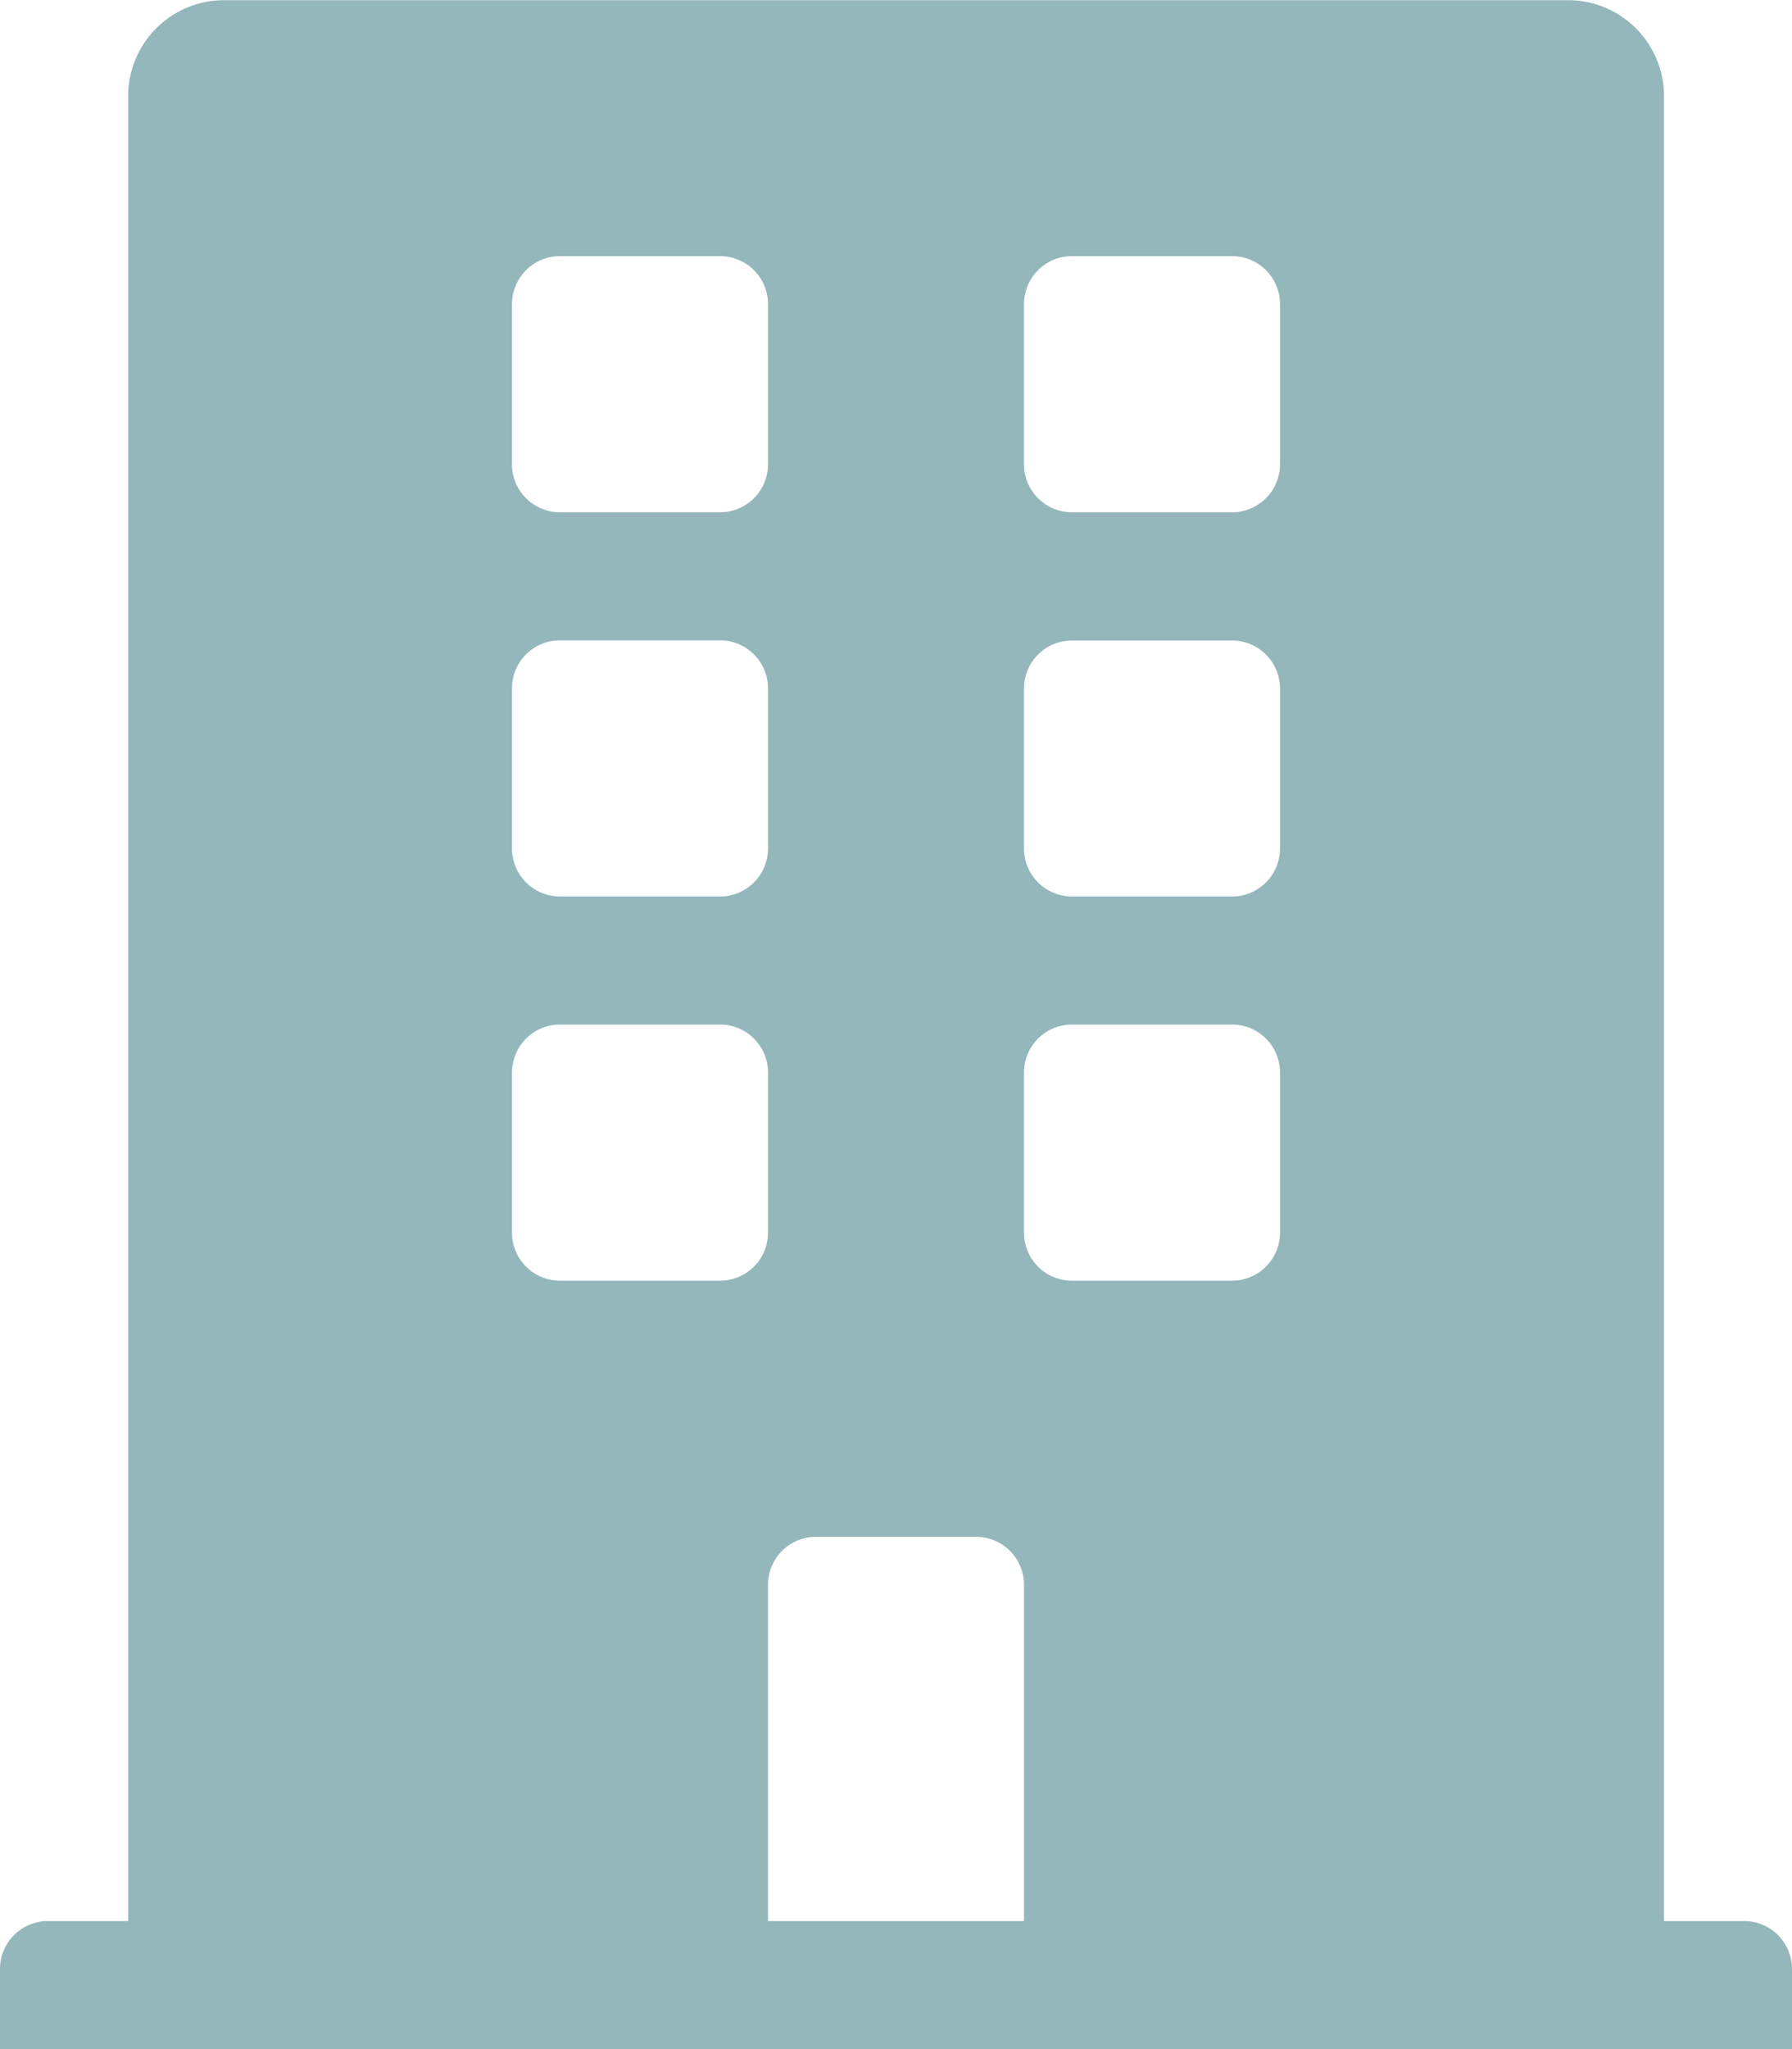 <svg xmlns="http://www.w3.org/2000/svg" width="10.5" height="12" viewBox="0 0 10.5 12">
  <path id="ico-building" d="M10.219.75H9.75V-9.937a.562.562,0,0,0-.562-.562H1.313a.562.562,0,0,0-.562.563V.75H.281A.281.281,0,0,0,0,1.031V1.5H10.5V1.031A.281.281,0,0,0,10.219.75ZM3-8.719A.281.281,0,0,1,3.281-9h.938a.281.281,0,0,1,.281.281v.938a.281.281,0,0,1-.281.281H3.281A.281.281,0,0,1,3-7.781Zm0,2.25a.281.281,0,0,1,.281-.281h.938a.281.281,0,0,1,.281.281v.938a.281.281,0,0,1-.281.281H3.281A.281.281,0,0,1,3-5.531ZM4.219-3H3.281A.281.281,0,0,1,3-3.281v-.937A.281.281,0,0,1,3.281-4.5h.938a.281.281,0,0,1,.281.281v.938A.281.281,0,0,1,4.219-3ZM6,.75H4.5V-1.219A.281.281,0,0,1,4.781-1.5h.938A.281.281,0,0,1,6-1.219ZM7.5-3.281A.281.281,0,0,1,7.219-3H6.281A.281.281,0,0,1,6-3.281v-.937A.281.281,0,0,1,6.281-4.5h.938a.281.281,0,0,1,.281.281Zm0-2.25a.281.281,0,0,1-.281.281H6.281A.281.281,0,0,1,6-5.531v-.937a.281.281,0,0,1,.281-.281h.938a.281.281,0,0,1,.281.281Zm0-2.25a.281.281,0,0,1-.281.281H6.281A.281.281,0,0,1,6-7.781v-.937A.281.281,0,0,1,6.281-9h.938a.281.281,0,0,1,.281.281Z" transform="translate(0 10.5)" fill="#94b7bb"/>
</svg>
